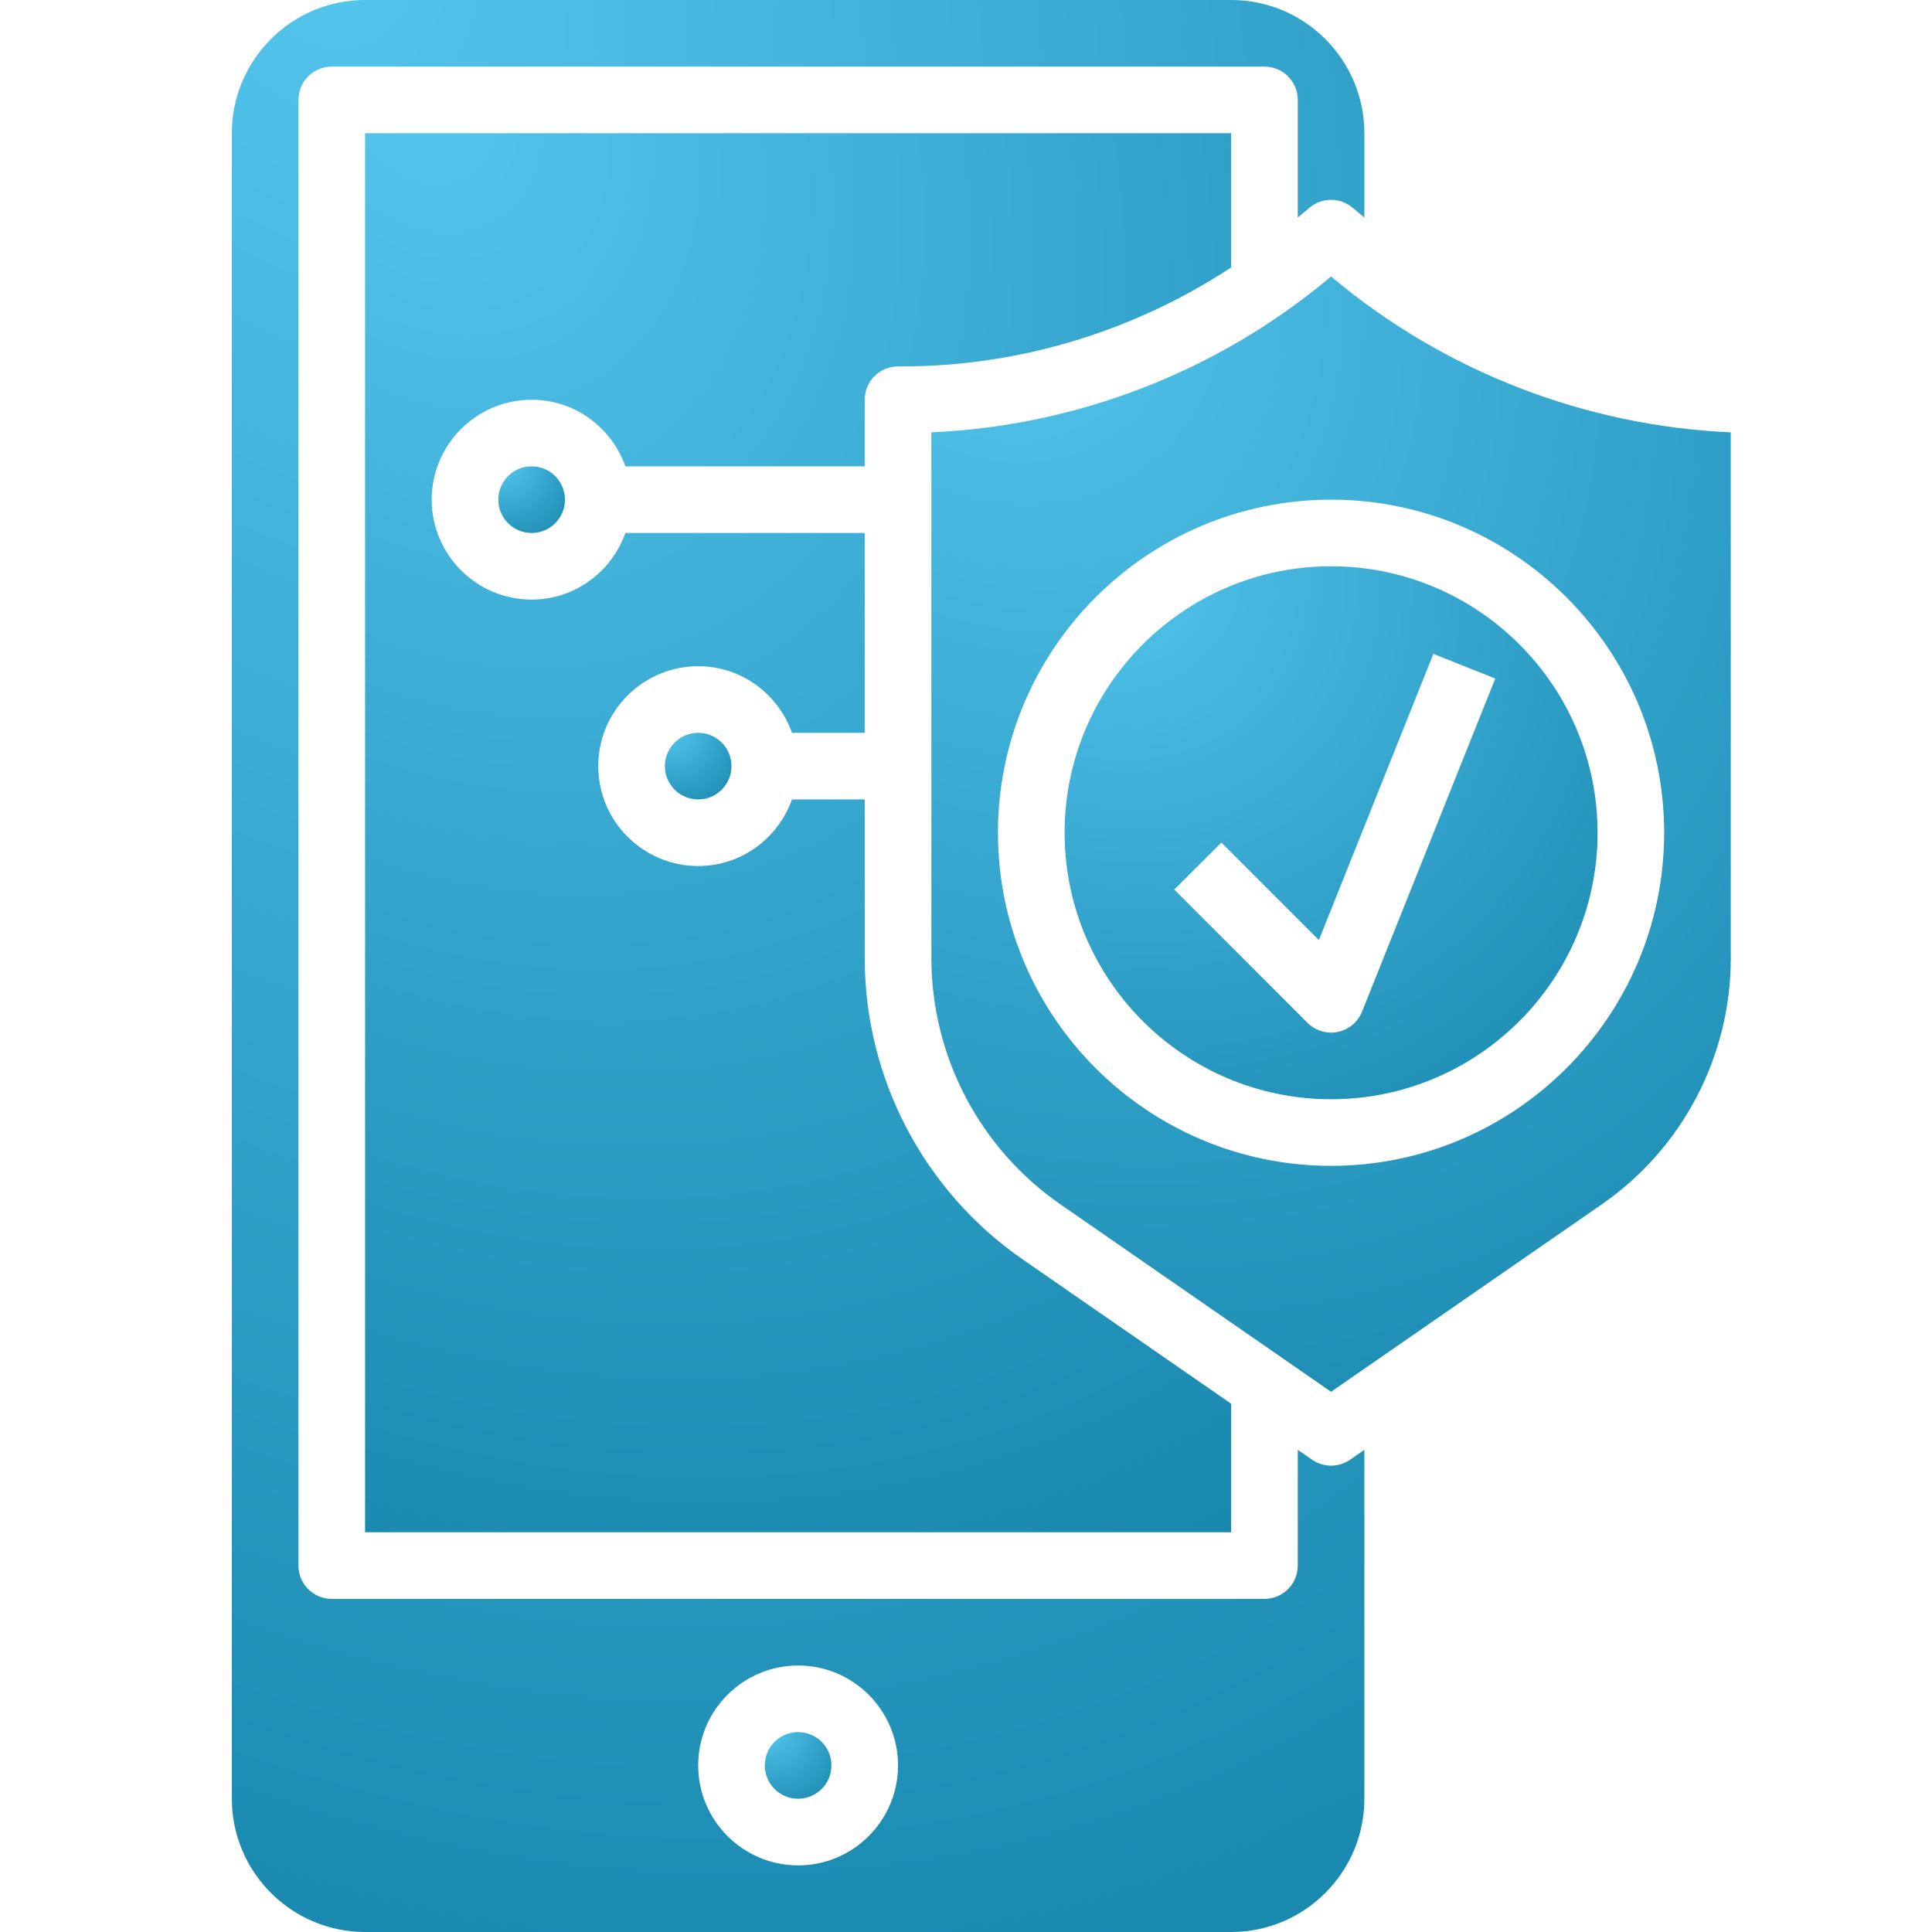 <svg width="50" height="50" viewBox="0 0 50 50" fill="none" xmlns="http://www.w3.org/2000/svg">
<g clip-path="url(#clip0_1962_5760)">
<path d="M18.931 19.827C18.931 20.303 18.545 20.689 18.069 20.689C17.593 20.689 17.207 20.303 17.207 19.827C17.207 19.351 17.593 18.965 18.069 18.965C18.545 18.965 18.931 19.351 18.931 19.827Z" fill="url(#paint0_radial_1962_5760)"/>
<path d="M21.517 45.689C21.517 46.165 21.131 46.551 20.655 46.551C20.179 46.551 19.793 46.165 19.793 45.689C19.793 45.213 20.179 44.827 20.655 44.827C21.131 44.827 21.517 45.213 21.517 45.689Z" fill="url(#paint1_radial_1962_5760)"/>
<path d="M14.621 12.931C14.621 13.407 14.235 13.793 13.759 13.793C13.283 13.793 12.896 13.407 12.896 12.931C12.896 12.455 13.283 12.069 13.759 12.069C14.235 12.069 14.621 12.455 14.621 12.931Z" fill="url(#paint2_radial_1962_5760)"/>
<path d="M35.31 37.521L34.939 37.778C34.792 37.88 34.62 37.931 34.448 37.931C34.277 37.931 34.105 37.88 33.958 37.778L33.586 37.521V40.517C33.586 40.994 33.201 41.379 32.724 41.379H8.586C8.109 41.379 7.724 40.994 7.724 40.517V2.586C7.724 2.109 8.109 1.724 8.586 1.724H32.724C33.201 1.724 33.586 2.109 33.586 2.586V5.63L33.896 5.371C34.215 5.105 34.68 5.105 35 5.371L35.31 5.63V3.448C35.31 1.547 33.764 0 31.862 0H9.448C7.547 0 6 1.547 6 3.448V46.552C6 48.453 7.547 50 9.448 50H31.862C33.764 50 35.31 48.453 35.31 46.552L35.31 37.521ZM20.655 48.276C19.229 48.276 18.069 47.115 18.069 45.689C18.069 44.263 19.229 43.103 20.655 43.103C22.081 43.103 23.241 44.263 23.241 45.689C23.241 47.115 22.081 48.276 20.655 48.276Z" fill="url(#paint3_radial_1962_5760)"/>
<path d="M23.346 9.482C26.38 9.482 29.343 8.576 31.862 6.921V3.448H9.448V39.655H31.862V36.328L26.464 32.591C23.906 30.819 22.379 27.904 22.379 24.794V20.689H20.497C20.14 21.69 19.192 22.413 18.069 22.413C16.643 22.413 15.483 21.253 15.483 19.827C15.483 18.401 16.643 17.241 18.069 17.241C19.191 17.241 20.14 17.964 20.497 18.965H22.379V13.793H16.186C15.829 14.794 14.881 15.517 13.759 15.517C12.333 15.517 11.172 14.357 11.172 12.931C11.172 11.505 12.333 10.345 13.759 10.345C14.881 10.345 15.829 11.068 16.186 12.069H22.379V10.345C22.379 9.868 22.765 9.482 23.241 9.482H23.346Z" fill="url(#paint4_radial_1962_5760)"/>
<path d="M34.448 14.655C30.646 14.655 27.552 17.749 27.552 21.551C27.552 25.354 30.646 28.448 34.448 28.448C38.251 28.448 41.345 25.354 41.345 21.551C41.345 17.749 38.251 14.655 34.448 14.655ZM35.249 26.182C35.141 26.451 34.906 26.648 34.621 26.706C34.564 26.718 34.505 26.724 34.448 26.724C34.222 26.724 34.002 26.634 33.839 26.472L30.39 23.023L31.609 21.805L34.133 24.329L37.096 16.922L38.697 17.561L35.249 26.182Z" fill="url(#paint5_radial_1962_5760)"/>
<path d="M44.792 24.794V11.189C41.035 11.023 37.411 9.625 34.513 7.21L34.448 7.156L34.383 7.21C31.484 9.625 27.86 11.023 24.104 11.189V24.792C24.104 27.336 25.353 29.721 27.446 31.17L34.448 36.019L41.451 31.171C43.544 29.722 44.793 27.337 44.793 24.793L44.792 24.794ZM34.448 30.172C29.694 30.172 25.827 26.305 25.827 21.551C25.827 16.798 29.694 12.931 34.448 12.931C39.201 12.931 43.068 16.798 43.068 21.551C43.068 26.305 39.201 30.172 34.448 30.172Z" fill="url(#paint6_radial_1962_5760)"/>
</g>
<defs>
<radialGradient id="paint0_radial_1962_5760" cx="0" cy="0" r="1" gradientUnits="userSpaceOnUse" gradientTransform="translate(17.319 18.898) rotate(48.013) scale(2.41 2.12)">
<stop stop-color="#54C5ED"/>
<stop offset="1" stop-color="#1888AF"/>
</radialGradient>
<radialGradient id="paint1_radial_1962_5760" cx="0" cy="0" r="1" gradientUnits="userSpaceOnUse" gradientTransform="translate(19.905 44.76) rotate(48.013) scale(2.41 2.12)">
<stop stop-color="#54C5ED"/>
<stop offset="1" stop-color="#1888AF"/>
</radialGradient>
<radialGradient id="paint2_radial_1962_5760" cx="0" cy="0" r="1" gradientUnits="userSpaceOnUse" gradientTransform="translate(13.009 12.002) rotate(48.013) scale(2.41 2.12)">
<stop stop-color="#54C5ED"/>
<stop offset="1" stop-color="#1888AF"/>
</radialGradient>
<radialGradient id="paint3_radial_1962_5760" cx="0" cy="0" r="1" gradientUnits="userSpaceOnUse" gradientTransform="translate(7.905 -1.944) rotate(62.184) scale(58.73 42.89)">
<stop stop-color="#54C5ED"/>
<stop offset="1" stop-color="#1888AF"/>
</radialGradient>
<radialGradient id="paint4_radial_1962_5760" cx="0" cy="0" r="1" gradientUnits="userSpaceOnUse" gradientTransform="translate(10.905 2.04) rotate(60.876) scale(43.059 32.394)">
<stop stop-color="#54C5ED"/>
<stop offset="1" stop-color="#1888AF"/>
</radialGradient>
<radialGradient id="paint5_radial_1962_5760" cx="0" cy="0" r="1" gradientUnits="userSpaceOnUse" gradientTransform="translate(28.448 14.118) rotate(48.013) scale(19.278 16.962)">
<stop stop-color="#54C5ED"/>
<stop offset="1" stop-color="#1888AF"/>
</radialGradient>
<radialGradient id="paint6_radial_1962_5760" cx="0" cy="0" r="1" gradientUnits="userSpaceOnUse" gradientTransform="translate(25.448 6.033) rotate(57.173) scale(35.684 28.764)">
<stop stop-color="#54C5ED"/>
<stop offset="1" stop-color="#1888AF"/>
</radialGradient>
<clipPath id="clip0_1962_5760">
<rect width="50" height="50" fill="white"/>
</clipPath>
</defs>
</svg>
